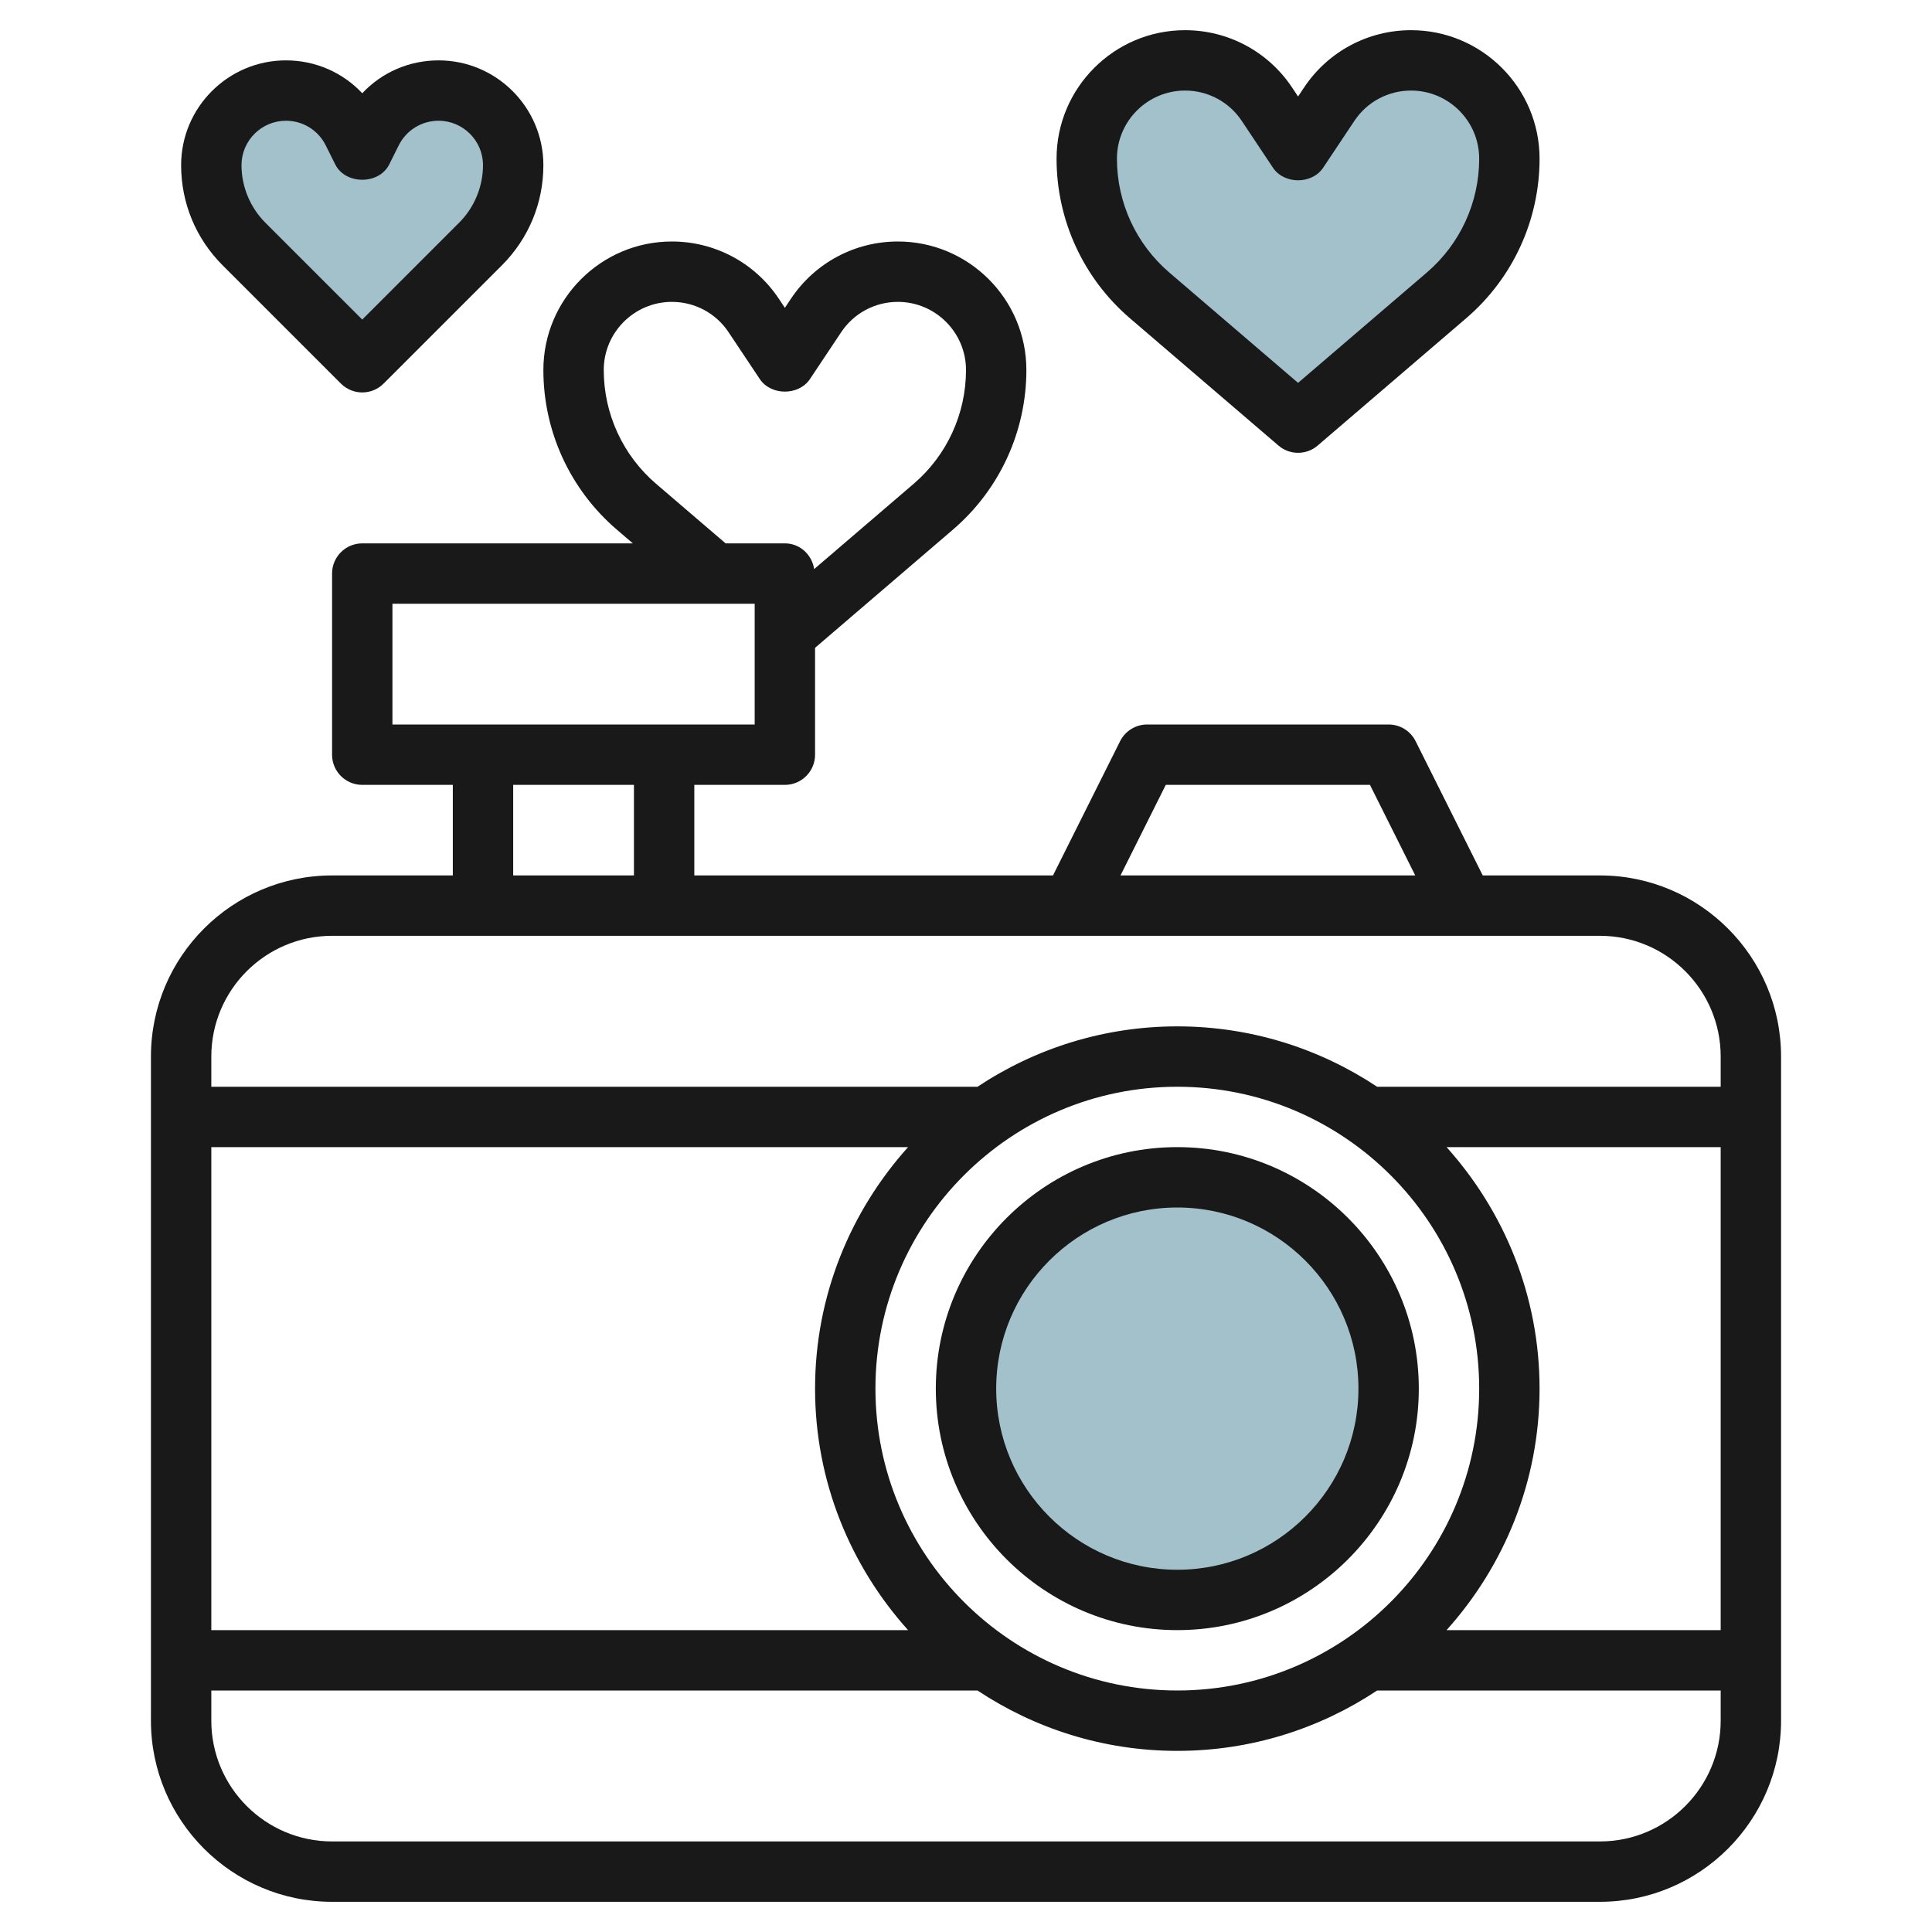 <svg id="Layer_3" enable-background="new 0 0 64 64" height="512" viewBox="0 0 64 64" width="512" xmlns="http://www.w3.org/2000/svg"><g><path d="m43 14 4.917-4.215c1.322-1.133 2.083-2.787 2.083-4.528 0-1.799-1.458-3.257-3.257-3.257-1.089 0-2.106.544-2.71 1.45l-1.033 1.55-1.033-1.55c-.604-.906-1.621-1.45-2.71-1.45-1.799 0-3.257 1.458-3.257 3.257 0 1.741.761 3.395 2.083 4.528z" fill="#a3c1ca"/><circle cx="39" cy="46" fill="#a3c1ca" r="7"/><path d="m12 12 3.92-3.92c.691-.691 1.08-1.63 1.08-2.608 0-1.365-1.107-2.472-2.472-2.472-.936 0-1.792.529-2.211 1.367l-.317.633-.317-.633c-.418-.838-1.274-1.367-2.211-1.367-1.365 0-2.472 1.107-2.472 2.472 0 .978.389 1.917 1.08 2.608z" fill="#a3c1ca"/><g fill="#191919"><path d="m42.35 14.759c.186.161.419.241.65.241s.464-.08.65-.241l4.917-4.215c1.546-1.324 2.433-3.251 2.433-5.287 0-2.347-1.909-4.257-4.257-4.257-1.427 0-2.751.708-3.542 1.896l-.201.301-.201-.302c-.791-1.187-2.115-1.895-3.542-1.895-2.348 0-4.257 1.91-4.257 4.257 0 2.036.887 3.963 2.433 5.288zm-3.093-11.759c.757 0 1.459.375 1.878 1.005l1.033 1.55c.371.557 1.293.557 1.664 0l1.033-1.55c.419-.63 1.121-1.005 1.878-1.005 1.244 0 2.257 1.012 2.257 2.257 0 1.451-.632 2.825-1.733 3.769l-4.267 3.657-4.267-3.657c-1.101-.944-1.733-2.318-1.733-3.769 0-1.245 1.013-2.257 2.257-2.257z"/><path d="m5 57c0 3.309 2.691 6 6 6h42c3.309 0 6-2.691 6-6v-22c0-3.309-2.691-6-6-6h-3.882l-2.224-4.447c-.169-.339-.515-.553-.894-.553h-8c-.379 0-.725.214-.895.553l-2.223 4.447h-11.882v-3h3c.553 0 1-.448 1-1v-3.54l4.567-3.915c1.546-1.325 2.433-3.252 2.433-5.288 0-2.347-1.909-4.257-4.257-4.257-1.427 0-2.751.708-3.542 1.896l-.201.301-.201-.302c-.791-1.187-2.115-1.895-3.542-1.895-2.348 0-4.257 1.91-4.257 4.257 0 2.036.887 3.963 2.433 5.288l.531.455h-8.964c-.553 0-1 .448-1 1v6c0 .552.447 1 1 1h3v3h-4c-3.309 0-6 2.691-6 6zm48 4h-42c-2.206 0-4-1.794-4-4v-1h25.381c1.899 1.261 4.173 2 6.619 2s4.72-.739 6.619-2h11.381v1c0 2.206-1.794 4-4 4zm-4-15c0 5.514-4.486 10-10 10s-10-4.486-10-10 4.486-10 10-10 10 4.486 10 10zm-1.081-8h9.081v16h-9.081c1.909-2.126 3.081-4.925 3.081-8s-1.172-5.874-3.081-8zm-20.919 8c0 3.075 1.172 5.874 3.081 8h-23.081v-16h23.081c-1.909 2.126-3.081 4.925-3.081 8zm11.618-20h6.764l1.5 3h-9.764zm-16.885-9.974c-1.101-.944-1.733-2.318-1.733-3.769 0-1.245 1.013-2.257 2.257-2.257.757 0 1.459.375 1.878 1.005l1.033 1.55c.371.557 1.293.557 1.664 0l1.033-1.55c.419-.63 1.121-1.005 1.878-1.005 1.244 0 2.257 1.012 2.257 2.257 0 1.451-.632 2.825-1.733 3.769l-3.297 2.826c-.074-.479-.47-.852-.97-.852h-1.963zm-8.733 3.974h12v4h-12zm4 6h4v3h-4zm-6 5h42c2.206 0 4 1.794 4 4v1h-11.381c-1.899-1.261-4.173-2-6.619-2s-4.72.739-6.619 2h-25.381v-1c0-2.206 1.794-4 4-4z"/><path d="m31 46c0 4.411 3.589 8 8 8s8-3.589 8-8-3.589-8-8-8-8 3.589-8 8zm14 0c0 3.309-2.691 6-6 6s-6-2.691-6-6 2.691-6 6-6 6 2.691 6 6z"/><path d="m11.293 12.707c.195.195.451.293.707.293s.512-.098.707-.293l3.92-3.919c.886-.887 1.373-2.064 1.373-3.316 0-1.914-1.558-3.472-3.472-3.472-.978 0-1.883.401-2.528 1.089-.645-.688-1.55-1.089-2.528-1.089-1.914 0-3.472 1.558-3.472 3.472 0 1.252.487 2.429 1.373 3.315zm-1.821-8.707c.562 0 1.066.312 1.317.813l.316.633c.338.678 1.451.678 1.789 0l.316-.633c.252-.501.757-.813 1.318-.813.812 0 1.472.661 1.472 1.472 0 .708-.287 1.401-.787 1.901l-3.213 3.213-3.213-3.212c-.5-.501-.787-1.194-.787-1.902 0-.811.66-1.472 1.472-1.472z"/></g></g></svg>
